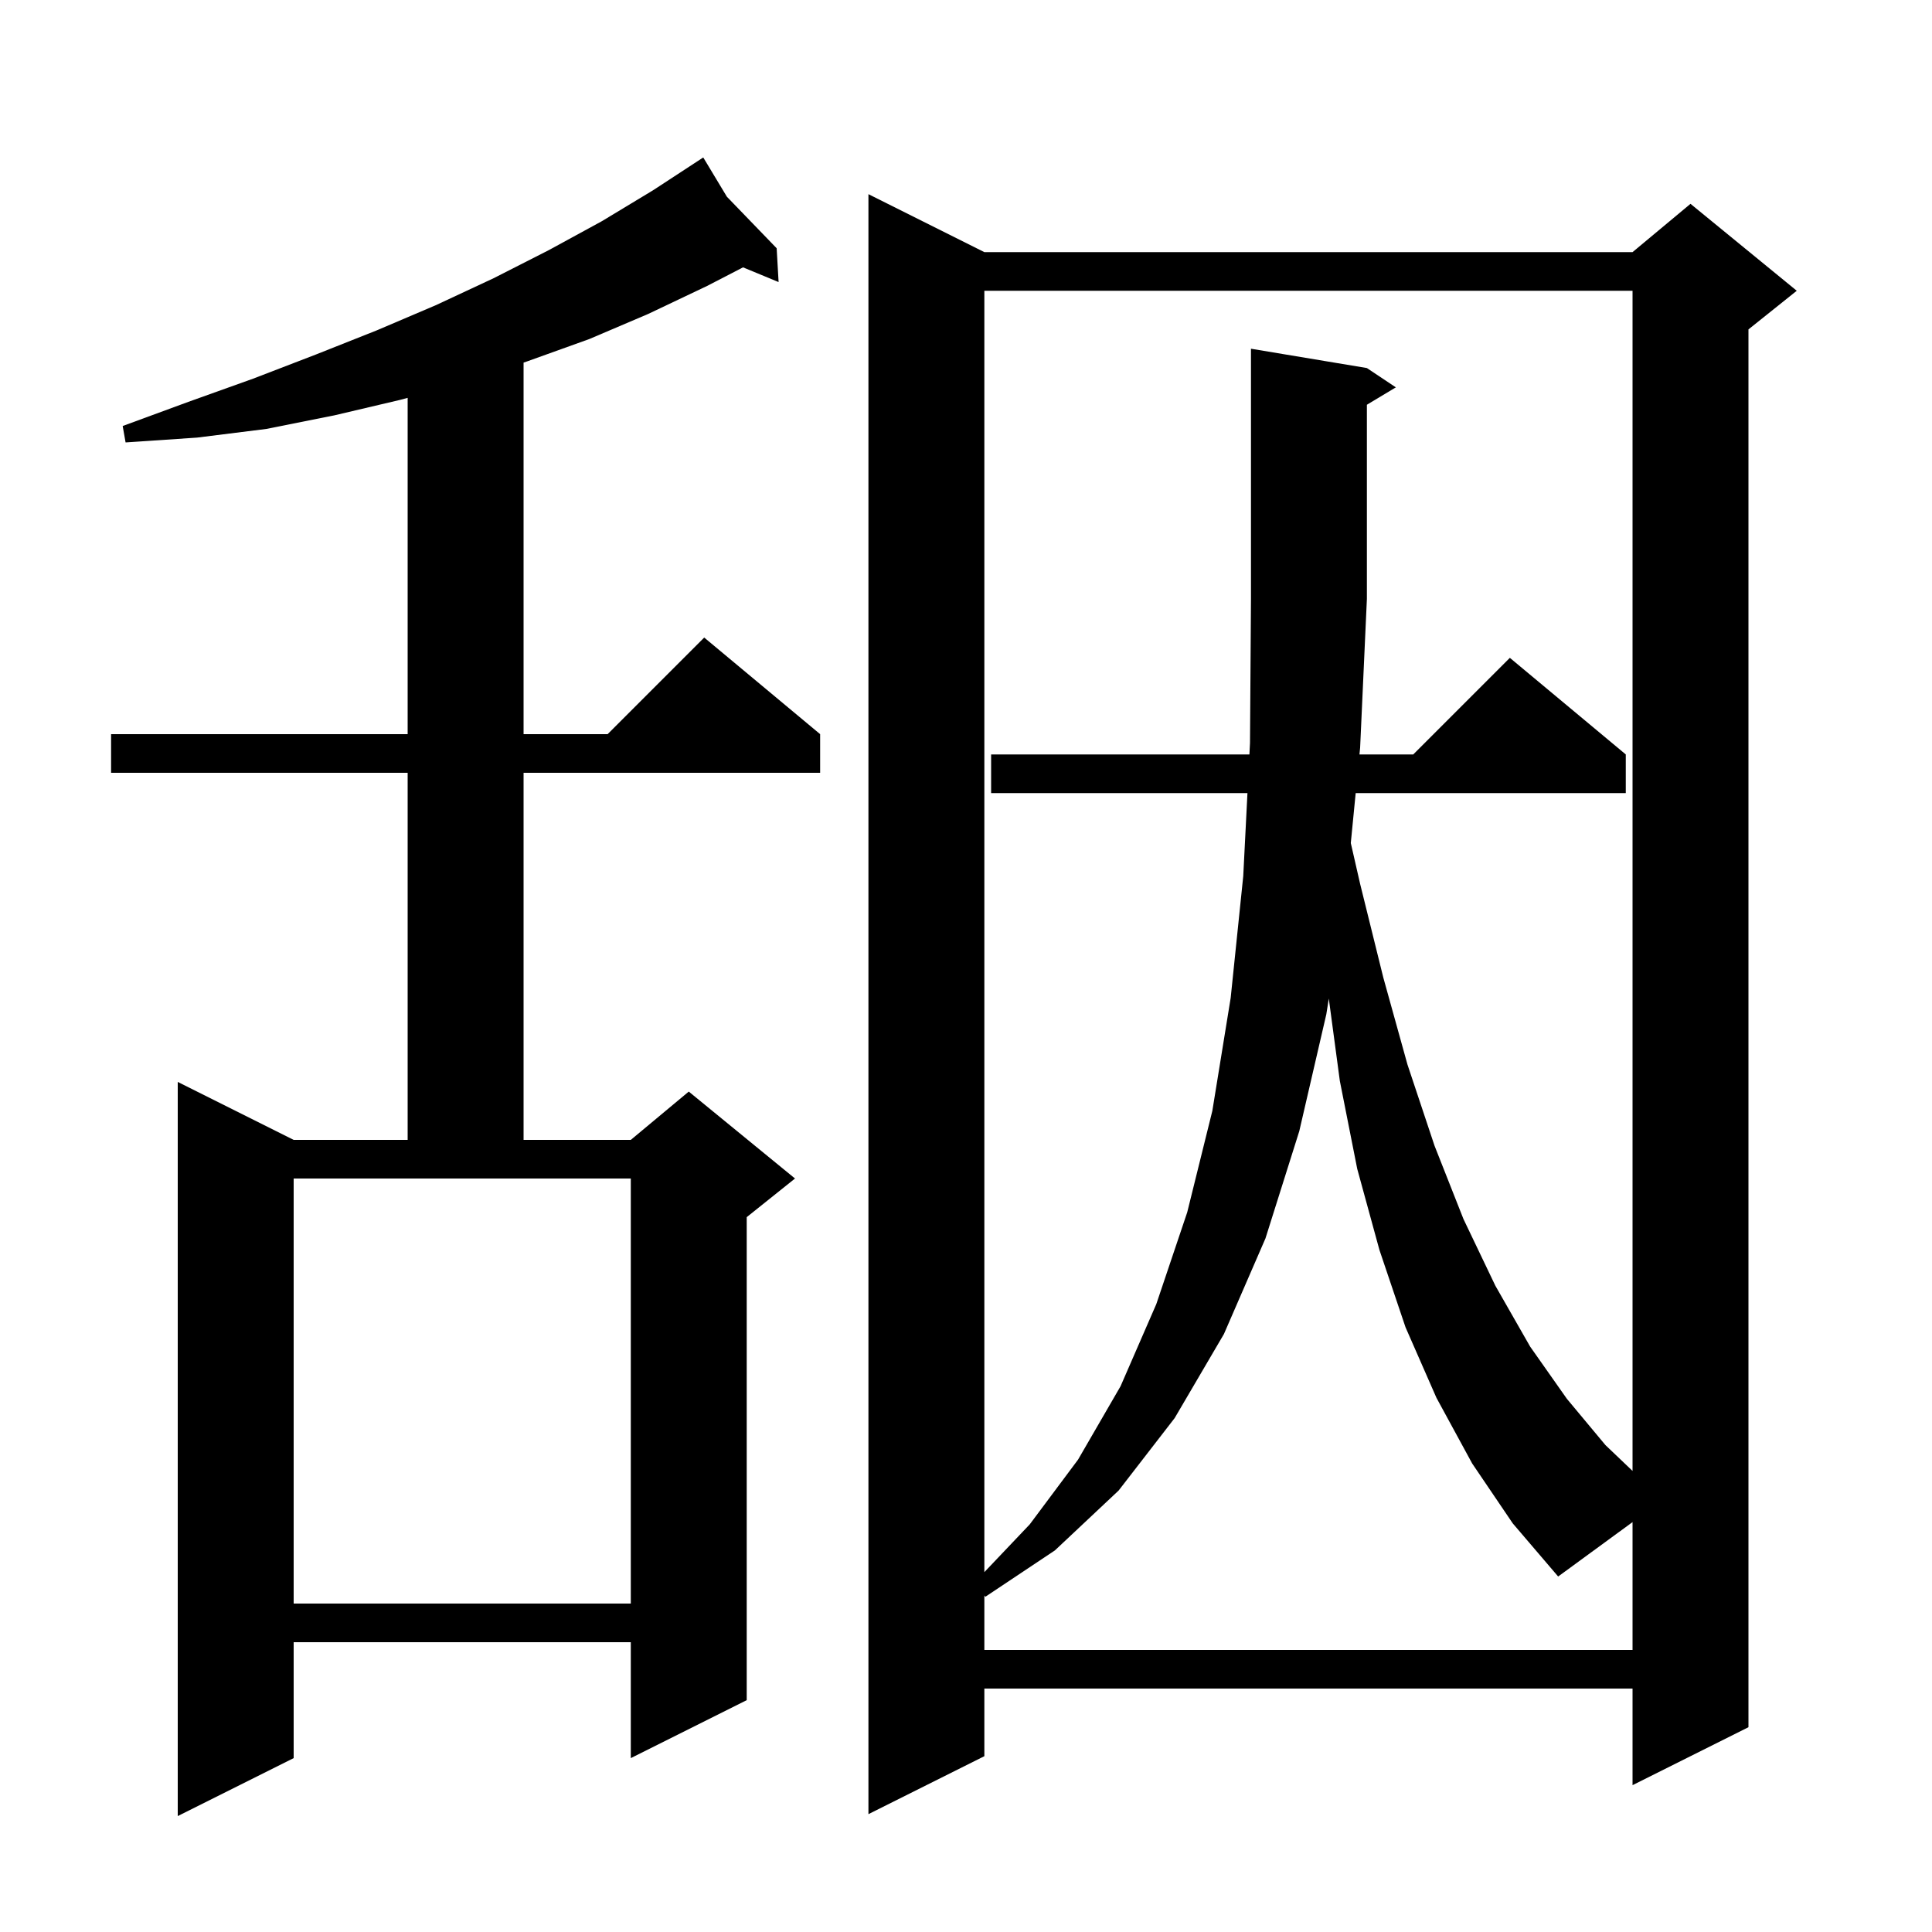 <svg xmlns="http://www.w3.org/2000/svg" xmlns:xlink="http://www.w3.org/1999/xlink" version="1.1" baseProfile="full" viewBox="0 0 200 200" width="200" height="200"><g fill="currentColor"><path d="M 75.247 20.365 L 80.4 25.7 L 80.6 29.2 L 76.919 27.677 L 73.2 29.6 L 67.1 32.5 L 61.0 35.1 L 54.6 37.4 L 54.2 37.535 L 54.2 76.0 L 62.9 76.0 L 72.9 66.0 L 84.9 76.0 L 84.9 80.0 L 54.2 80.0 L 54.2 118.0 L 65.3 118.0 L 71.3 113.0 L 82.3 122.0 L 77.3 126.0 L 77.3 176.0 L 65.3 182.0 L 65.3 170.0 L 30.4 170.0 L 30.4 182.0 L 18.4 188.0 L 18.4 112.0 L 30.4 118.0 L 42.2 118.0 L 42.2 80.0 L 11.5 80.0 L 11.5 76.0 L 42.2 76.0 L 42.2 41.185 L 41.4 41.4 L 34.6 43.0 L 27.6 44.4 L 20.4 45.3 L 13.0 45.8 L 12.7 44.1 L 19.5 41.6 L 26.2 39.2 L 32.7 36.7 L 39.0 34.2 L 45.1 31.6 L 51.1 28.8 L 56.8 25.9 L 62.3 22.9 L 67.6 19.7 L 72.8 16.3 Z M 101.9 26.1 L 169.0 26.1 L 175.0 21.1 L 186.0 30.1 L 181.0 34.1 L 181.0 178.8 L 169.0 184.8 L 169.0 174.8 L 101.9 174.8 L 101.9 181.8 L 89.9 187.8 L 89.9 20.1 Z M 152.4 151.5 L 148.7 144.7 L 145.5 137.4 L 142.8 129.4 L 140.5 121.0 L 138.7 111.9 L 137.557 103.372 L 137.3 105.0 L 134.5 117.1 L 131.0 128.2 L 126.7 138.1 L 121.6 146.8 L 115.8 154.3 L 109.2 160.5 L 102.0 165.3 L 101.9 165.164 L 101.9 170.8 L 169.0 170.8 L 169.0 157.568 L 161.3 163.2 L 156.6 157.7 Z M 30.4 166.0 L 65.3 166.0 L 65.3 122.0 L 30.4 122.0 Z M 141.5 38.1 L 144.5 40.1 L 141.5 41.9 L 141.5 62.0 L 140.8 77.4 L 140.731 78.1 L 146.3 78.1 L 156.3 68.1 L 168.3 78.1 L 168.3 82.1 L 140.34 82.1 L 139.834 87.272 L 140.8 91.5 L 143.2 101.2 L 145.7 110.2 L 148.5 118.6 L 151.5 126.2 L 154.8 133.1 L 158.4 139.4 L 162.2 144.8 L 166.2 149.6 L 169.0 152.27 L 169.0 30.1 L 101.9 30.1 L 101.9 162.747 L 106.6 157.8 L 111.6 151.1 L 116.0 143.5 L 119.7 135.0 L 122.9 125.5 L 125.5 115.0 L 127.4 103.3 L 128.7 90.7 L 129.136 82.1 L 102.6 82.1 L 102.6 78.1 L 129.339 78.1 L 129.4 76.9 L 129.5 62.0 L 129.5 36.1 Z "/></g></svg>